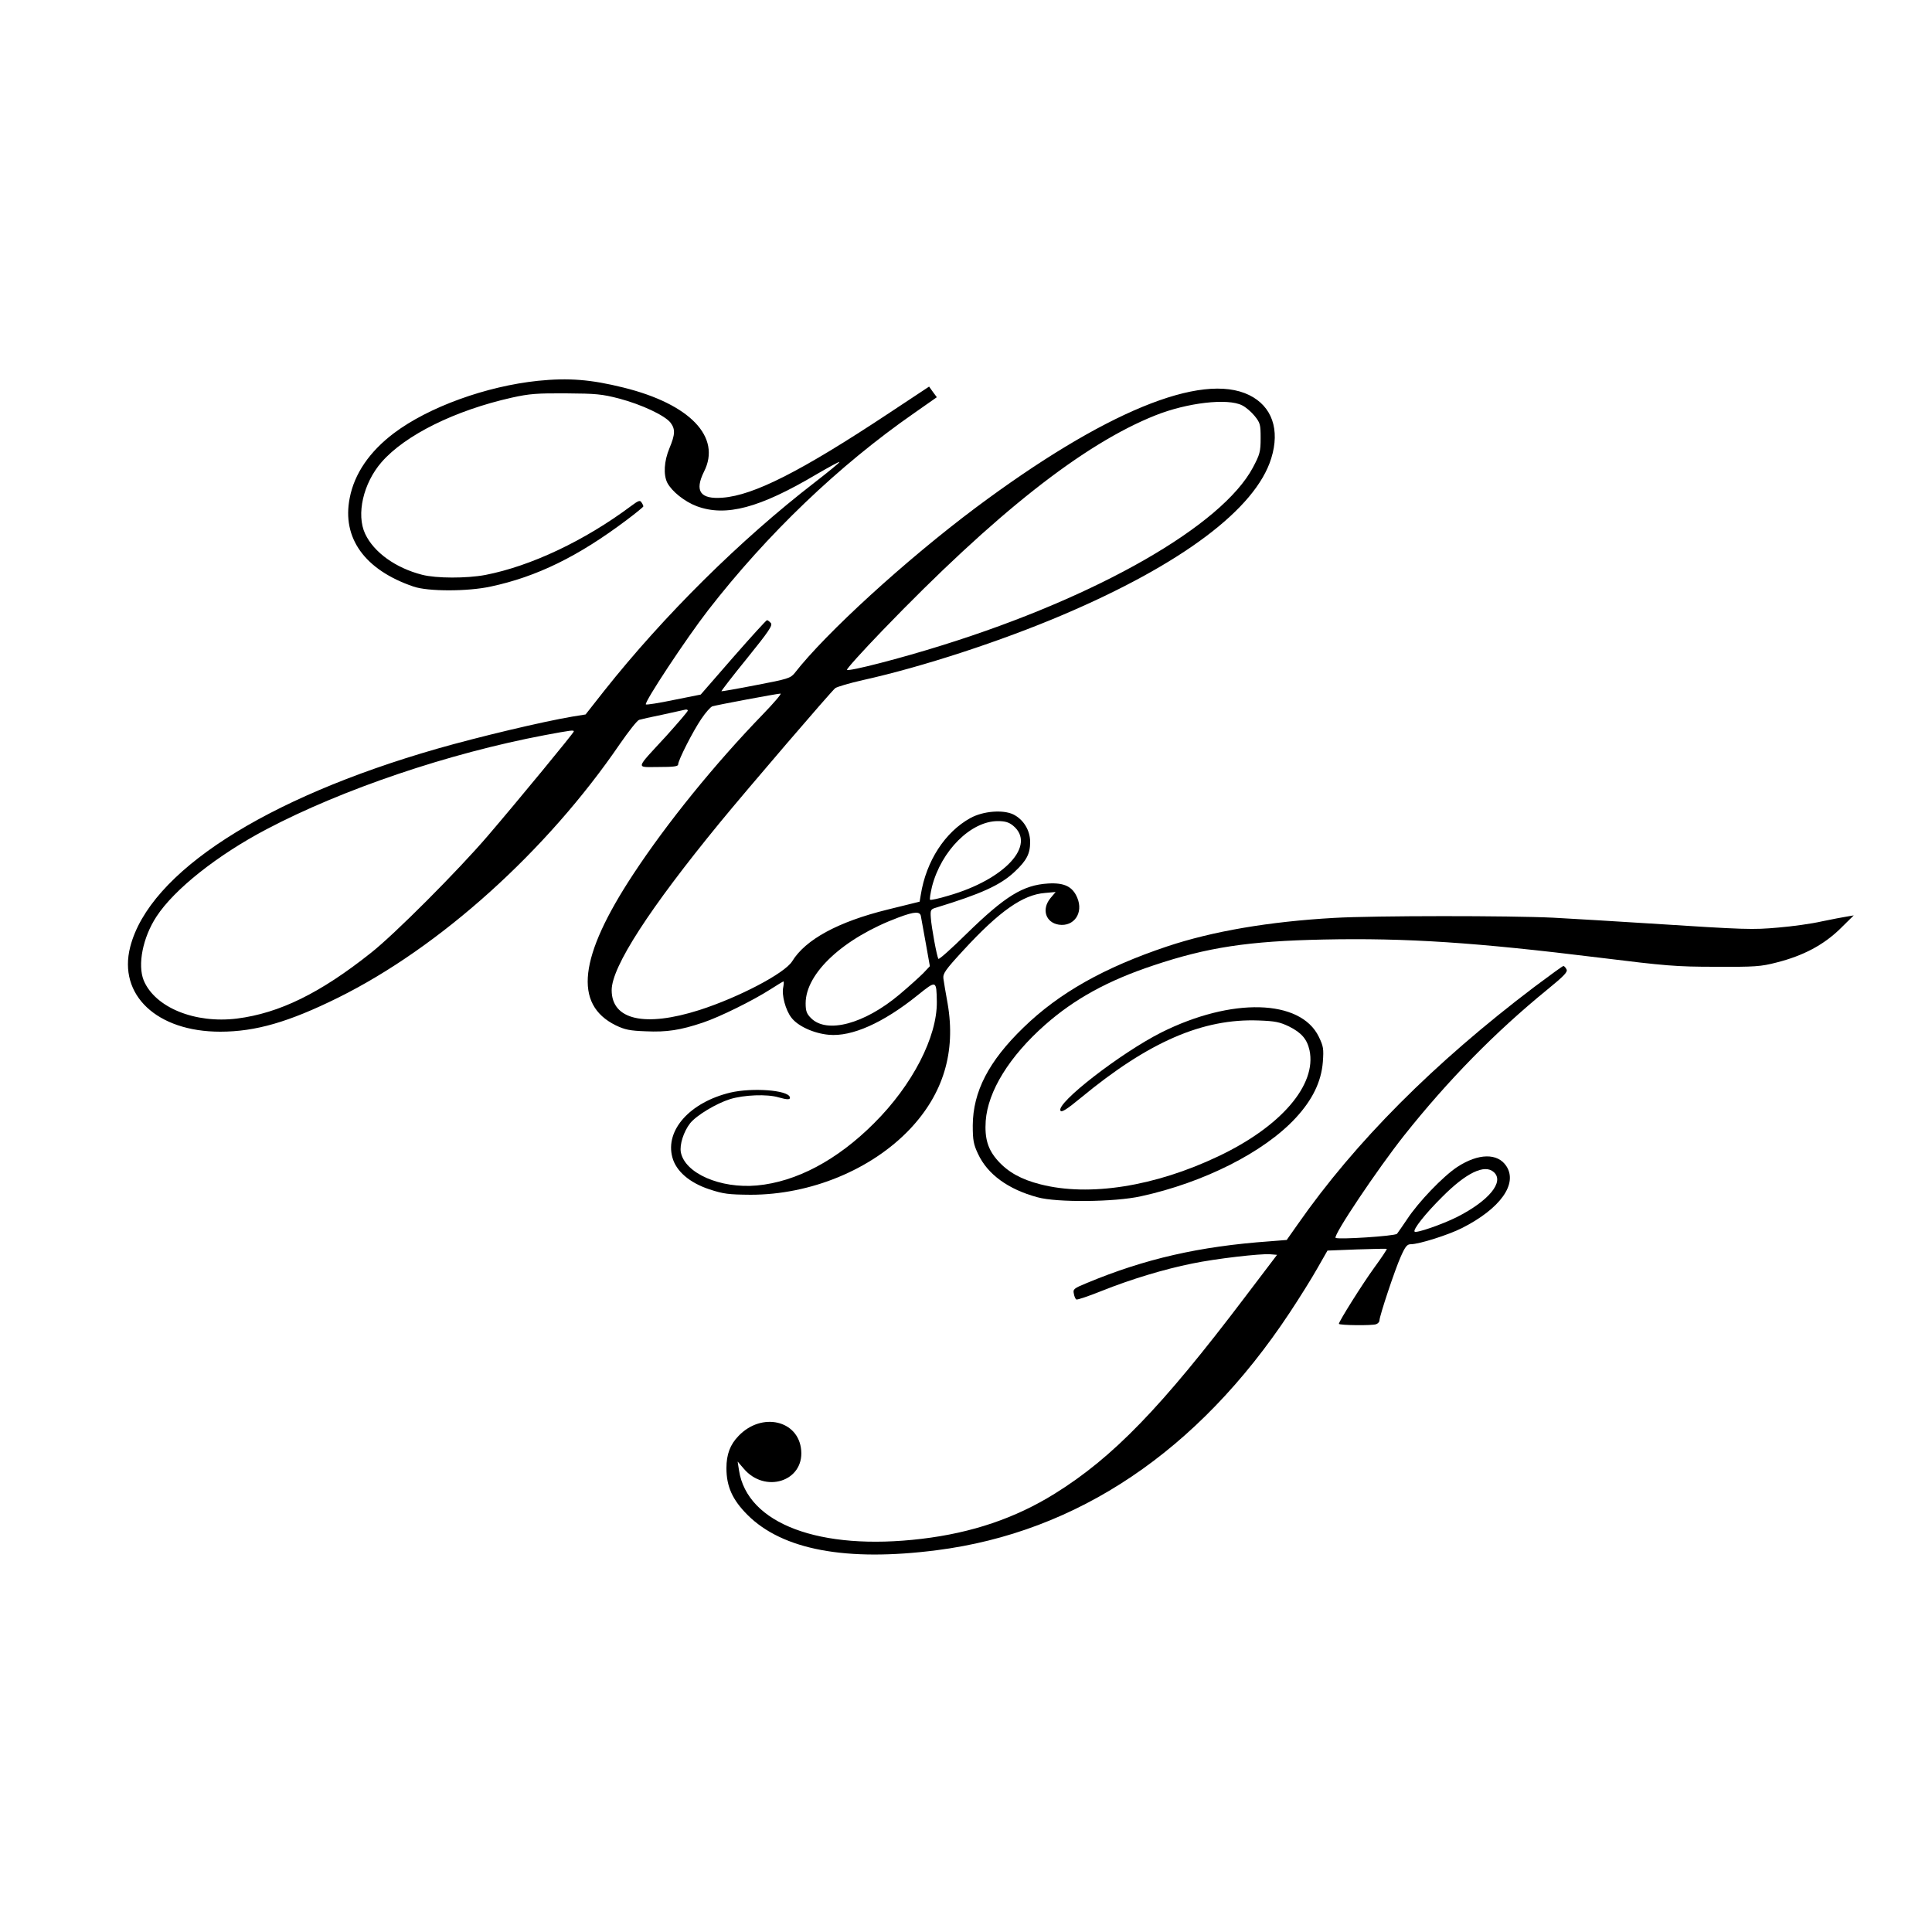 <?xml version="1.0" standalone="no"?>
<!DOCTYPE svg PUBLIC "-//W3C//DTD SVG 20010904//EN"
 "http://www.w3.org/TR/2001/REC-SVG-20010904/DTD/svg10.dtd">
<svg version="1.0" xmlns="http://www.w3.org/2000/svg"
 width="1000pt" height="1000pt" viewBox="0 0 1000 1000"
 preserveAspectRatio="xMidYMid meet">
<g transform="translate(0,1000) scale(0.1,-0.1)"
fill="#000000" stroke="none">
<path d="M2785 8029 c-269 -28 -567 -136 -746 -271 -126 -95 -205 -210 -229
-336 -41 -207 78 -372 330 -458 75 -26 280 -26 400 0 239 51 453 156 703 344
48 36 87 68 87 71 0 3 -4 13 -10 21 -7 12 -16 9 -52 -18 -242 -181 -520 -312
-756 -358 -97 -18 -253 -18 -327 1 -137 35 -250 116 -295 212 -47 100 -10 262
85 371 122 140 380 268 675 334 90 20 131 23 280 22 156 -1 186 -4 275 -27
117 -31 235 -87 265 -124 26 -34 25 -61 -5 -133 -28 -67 -32 -137 -11 -179 24
-45 89 -97 152 -121 151 -56 325 -10 622 166 62 36 115 65 117 63 2 -3 -56
-50 -128 -106 -384 -296 -780 -688 -1090 -1079 l-96 -122 -68 -11 c-154 -26
-486 -105 -699 -166 -896 -257 -1491 -641 -1590 -1026 -64 -249 138 -439 466
-439 183 0 355 50 610 176 527 261 1080 759 1459 1314 45 65 89 121 99 124 9
3 62 15 117 26 55 12 108 24 118 26 9 3 17 1 17 -4 0 -5 -51 -64 -112 -132
-163 -177 -159 -160 -39 -160 76 0 101 3 101 13 0 22 77 173 120 236 22 33 48
62 57 65 27 8 337 66 353 66 7 0 -34 -48 -91 -107 -249 -257 -498 -564 -672
-829 -281 -427 -309 -673 -90 -781 48 -23 73 -28 156 -31 108 -5 179 6 295 45
87 29 259 114 351 173 34 22 64 40 66 40 3 0 2 -13 -1 -30 -9 -40 12 -118 42
-157 33 -44 116 -82 194 -89 119 -11 281 61 460 205 97 78 97 78 99 -34 2
-182 -126 -431 -325 -629 -191 -191 -402 -303 -606 -322 -190 -17 -373 63
-394 172 -7 39 14 106 48 150 33 41 134 102 207 125 72 22 192 27 251 9 46
-13 63 -13 58 2 -12 36 -194 49 -307 23 -209 -50 -339 -194 -301 -335 19 -72
89 -132 192 -166 73 -24 99 -27 213 -28 310 0 624 129 824 339 174 184 239
400 196 650 -10 55 -20 114 -22 130 -3 26 9 44 104 147 185 201 307 287 421
296 l56 5 -27 -32 c-47 -57 -25 -126 43 -137 79 -12 129 61 96 139 -24 58 -67
79 -151 74 -130 -8 -222 -65 -422 -260 -77 -76 -143 -135 -146 -130 -8 13 -36
164 -39 212 -3 41 -1 45 27 53 232 71 333 116 407 186 62 58 80 93 80 154 0
61 -35 117 -88 143 -54 25 -155 17 -221 -19 -131 -72 -229 -222 -257 -397 l-6
-36 -166 -41 c-256 -63 -425 -155 -494 -268 -39 -62 -275 -186 -480 -252 -283
-90 -454 -51 -454 103 0 121 196 423 559 866 146 178 576 679 598 697 9 7 73
26 144 42 310 69 713 201 1033 337 616 262 1000 550 1080 811 46 148 4 269
-114 327 -247 121 -753 -88 -1416 -583 -362 -271 -777 -650 -937 -856 -21 -26
-36 -31 -199 -62 -97 -19 -178 -33 -180 -32 -1 2 58 79 133 171 113 140 133
170 123 182 -7 8 -16 15 -20 15 -4 0 -83 -87 -175 -192 l-168 -193 -140 -28
c-76 -16 -141 -26 -144 -23 -10 10 208 340 321 486 308 397 678 751 1068 1022
l117 82 -20 27 -20 28 -207 -137 c-456 -302 -701 -426 -862 -438 -116 -9 -146
34 -96 135 91 179 -73 350 -417 435 -169 42 -284 51 -442 35z m3644 -127 c19
-9 48 -34 65 -55 29 -36 31 -45 31 -115 0 -70 -4 -84 -40 -152 -160 -300 -801
-668 -1605 -919 -216 -68 -487 -138 -496 -128 -4 3 78 94 182 202 585 607
1042 967 1414 1115 165 66 375 90 449 52z m-3459 -1688 c0 -7 -289 -358 -444
-539 -155 -181 -484 -511 -606 -607 -263 -209 -474 -312 -693 -340 -218 -27
-424 57 -483 197 -33 81 -5 223 66 331 92 141 315 318 570 452 393 207 942
393 1440 487 139 26 150 27 150 19z m2273 -487 c123 -100 -41 -279 -334 -363
-49 -15 -92 -24 -95 -21 -3 3 2 33 10 68 48 186 201 339 341 339 37 0 57 -6
78 -23z m-476 -472 c2 -11 13 -73 25 -138 l21 -118 -34 -36 c-19 -19 -74 -69
-124 -111 -181 -152 -375 -204 -457 -122 -23 23 -28 37 -28 77 0 156 196 338
480 444 85 32 114 33 117 4z"/>
<path d="M6906 5249 c-337 -19 -630 -69 -866 -148 -325 -109 -558 -240 -743
-420 -180 -174 -261 -332 -262 -506 0 -77 4 -98 27 -147 49 -106 156 -184 308
-225 100 -28 400 -25 535 5 326 71 637 228 801 405 88 95 133 189 141 290 5
69 3 81 -21 131 -95 195 -451 204 -815 22 -210 -106 -546 -366 -522 -405 6
-10 33 7 107 68 350 289 630 410 919 399 85 -3 109 -8 157 -31 64 -32 93 -65
106 -123 38 -179 -147 -395 -472 -549 -328 -156 -668 -210 -921 -145 -99 25
-167 63 -220 122 -52 58 -69 115 -63 206 11 154 123 335 308 498 152 134 325
229 560 307 280 94 493 126 880 134 430 9 790 -15 1430 -94 341 -42 395 -47
600 -47 203 -1 234 1 315 22 139 35 243 91 328 173 l72 71 -35 -6 c-19 -3 -78
-14 -130 -25 -52 -12 -153 -26 -225 -32 -136 -12 -166 -11 -665 21 -168 11
-393 24 -500 30 -223 11 -927 11 -1134 -1z"/>
<path d="M7942 4892 c-520 -394 -927 -802 -1225 -1229 l-57 -81 -88 -7 c-365
-26 -647 -91 -947 -216 -66 -27 -72 -32 -67 -54 2 -14 8 -28 13 -31 5 -3 66
18 136 46 145 58 319 111 464 140 119 25 354 52 403 48 l36 -3 -167 -220
c-431 -569 -682 -829 -985 -1017 -203 -126 -427 -202 -688 -233 -527 -63 -903
78 -945 355 l-7 45 31 -36 c110 -131 312 -67 298 94 -13 156 -204 200 -324 75
-44 -45 -63 -96 -63 -167 0 -95 31 -164 109 -242 181 -181 511 -243 979 -183
728 93 1353 513 1827 1229 51 77 116 181 144 231 l52 91 152 6 c83 3 153 4
155 3 2 -2 -28 -47 -66 -99 -61 -84 -182 -277 -182 -289 0 -8 174 -10 193 -2
9 3 17 12 17 19 0 23 80 263 110 330 24 54 33 65 53 65 42 0 194 48 265 84
197 100 289 228 229 320 -45 69 -145 67 -254 -4 -73 -48 -202 -182 -260 -271
-24 -35 -47 -69 -52 -75 -10 -12 -307 -31 -318 -21 -13 13 217 356 354 529
227 286 473 537 742 756 88 72 107 92 99 105 -5 10 -12 17 -16 17 -4 0 -71
-49 -150 -108z m-210 -959 c56 -50 -26 -149 -192 -233 -77 -38 -209 -84 -218
-75 -10 10 55 93 143 180 124 125 220 171 267 128z"/>
</g>
</svg>
